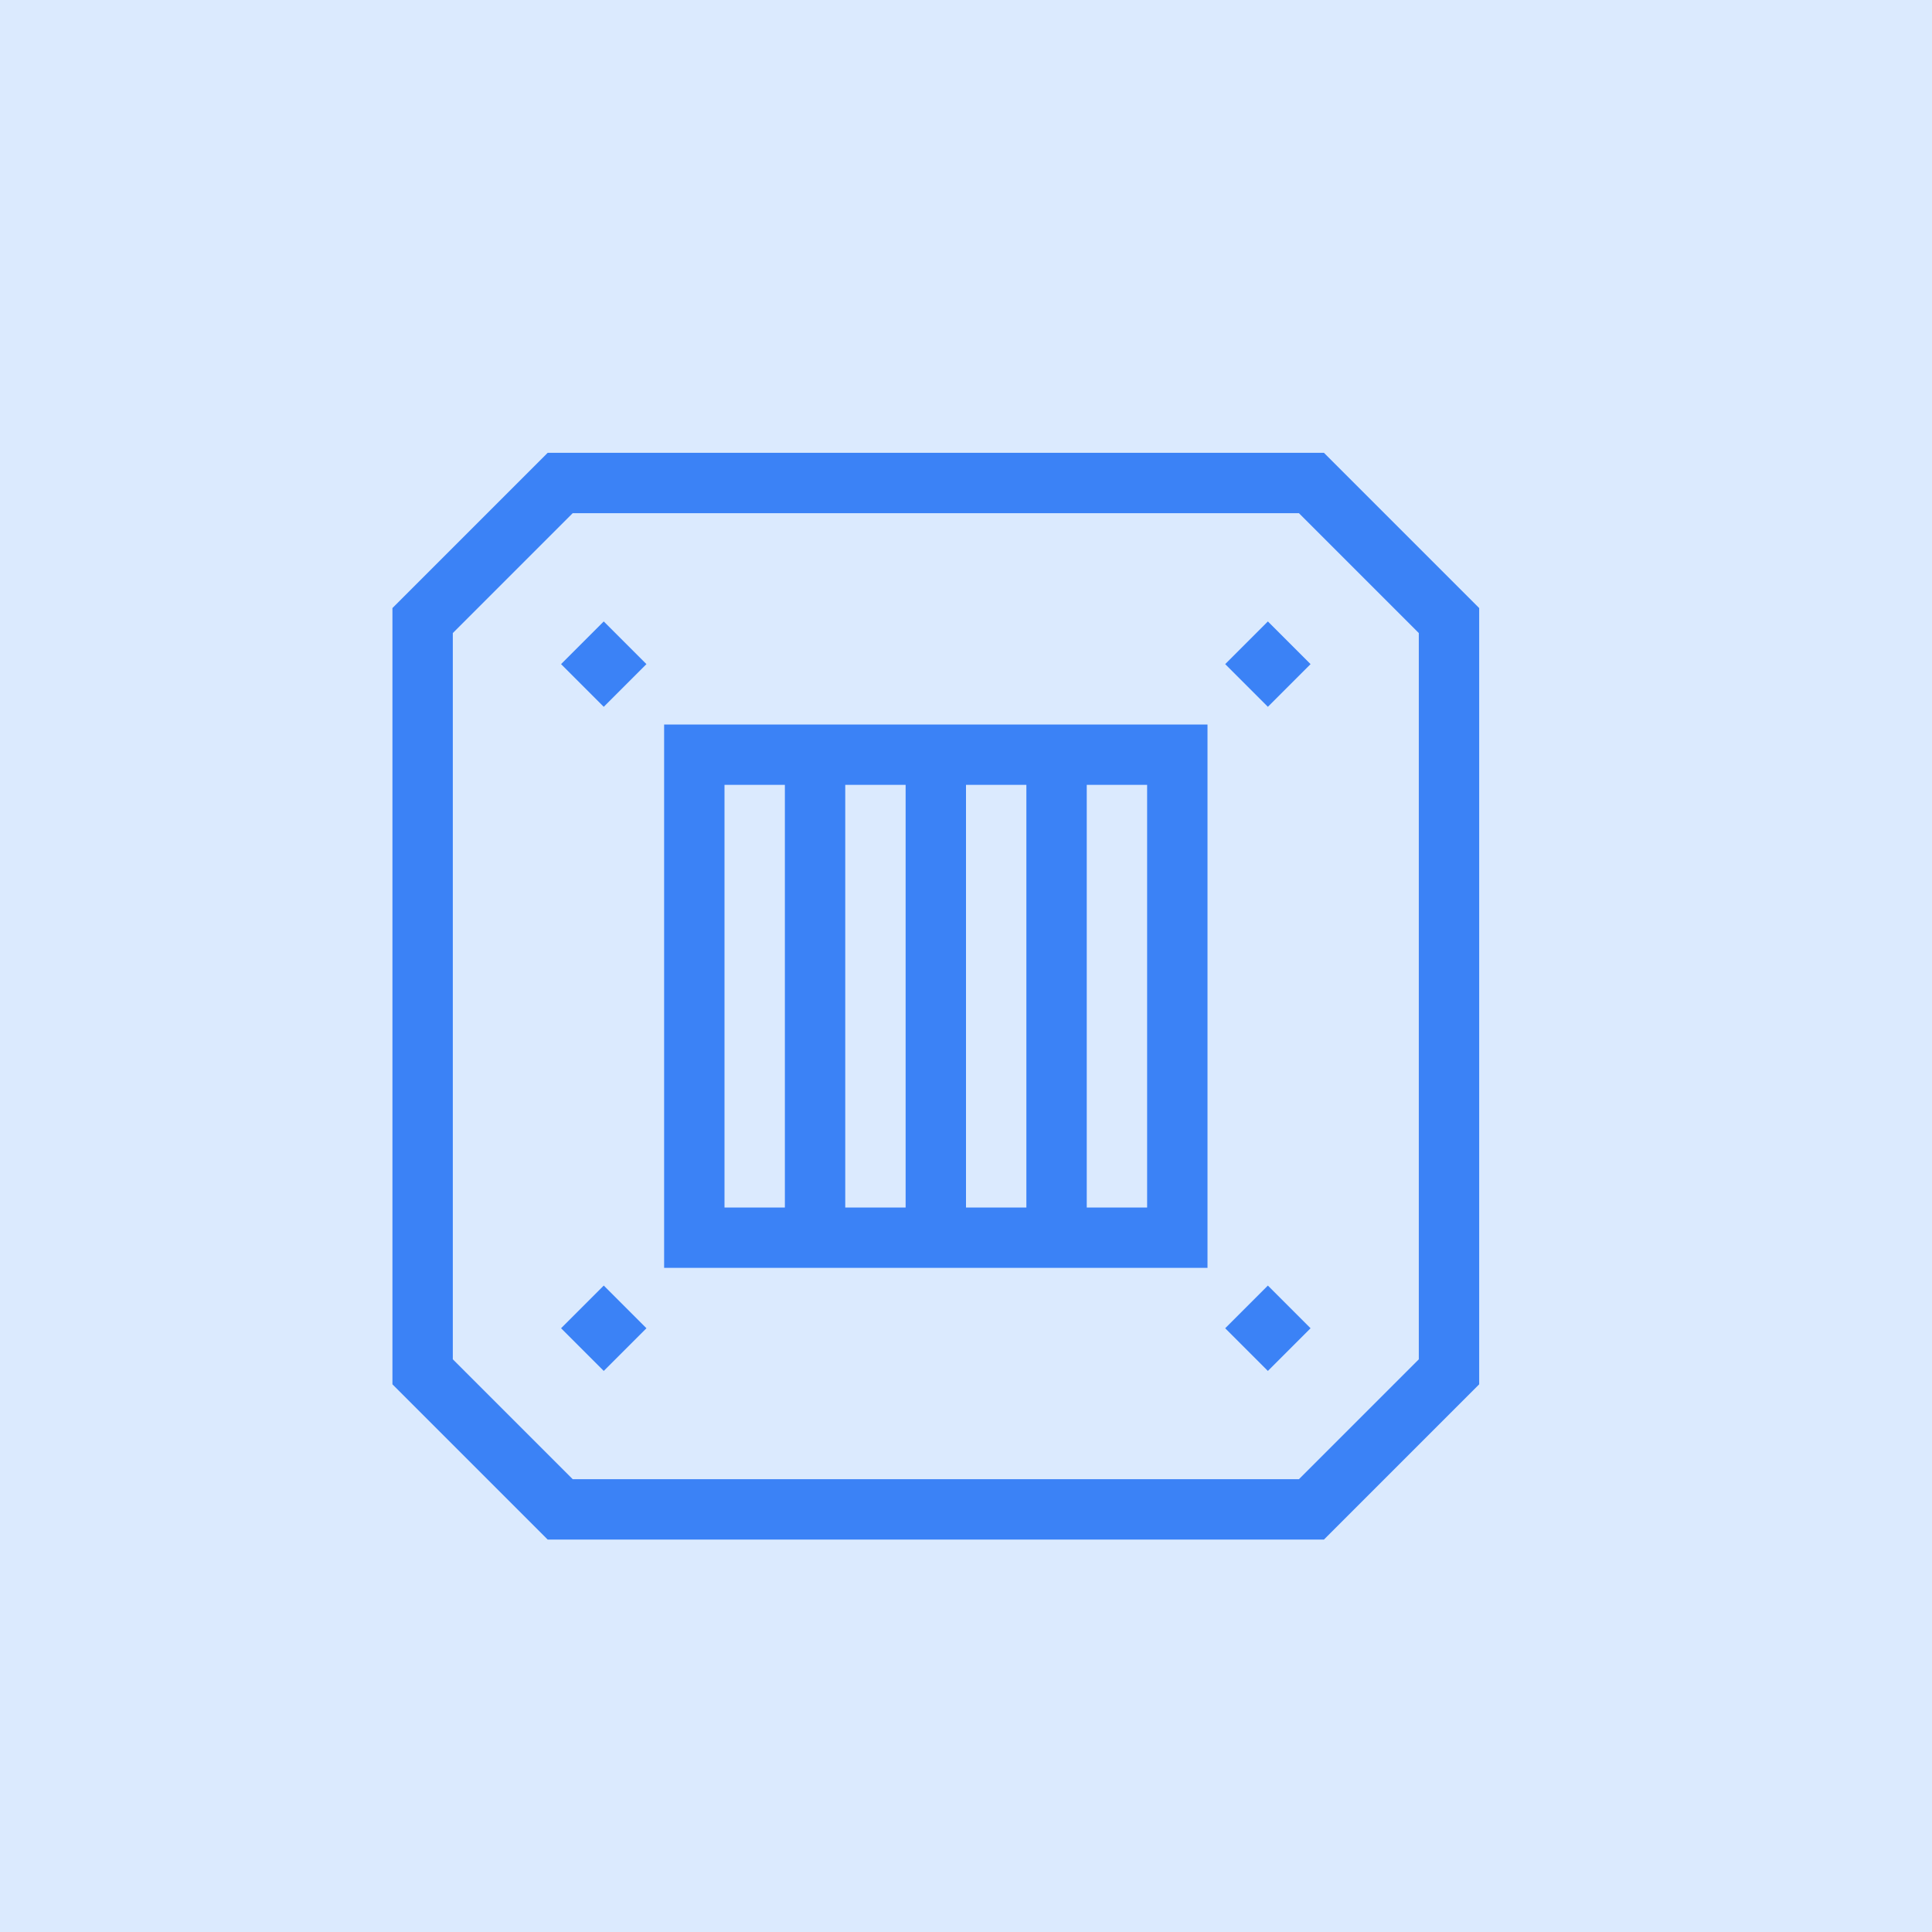 <svg xmlns="http://www.w3.org/2000/svg" width="64" height="64" fill="none"><rect width="100%" height="100%" fill="#333333" stroke="none"/><g clip-path="url(#a)"><path fill="#fff" d="M0 0h64v64H0z"/><path fill="#DBEAFE" d="M0 0h64v64H0z"/><path stroke="#3B82F6" stroke-width="2" d="M14 20.557 18.557 16h24.886L48 20.557v24.886L43.443 50H18.557L14 45.443V20.557ZM23 24v18m4-18v18m4-18v18m4-18v18m4-18v18M22 25h18M22 41h18"/><path fill="#3B82F6" d="M18.586 22 20 20.586 21.414 22 20 23.414zm0 22L20 42.586 21.414 44 20 45.414zm22-22L42 20.586 43.414 22 42 23.414zm0 22L42 42.586 43.414 44 42 45.414z"/></g><defs><clipPath id="a"><path fill="#fff" d="M0 0h64v64H0z"/></clipPath></defs></svg>